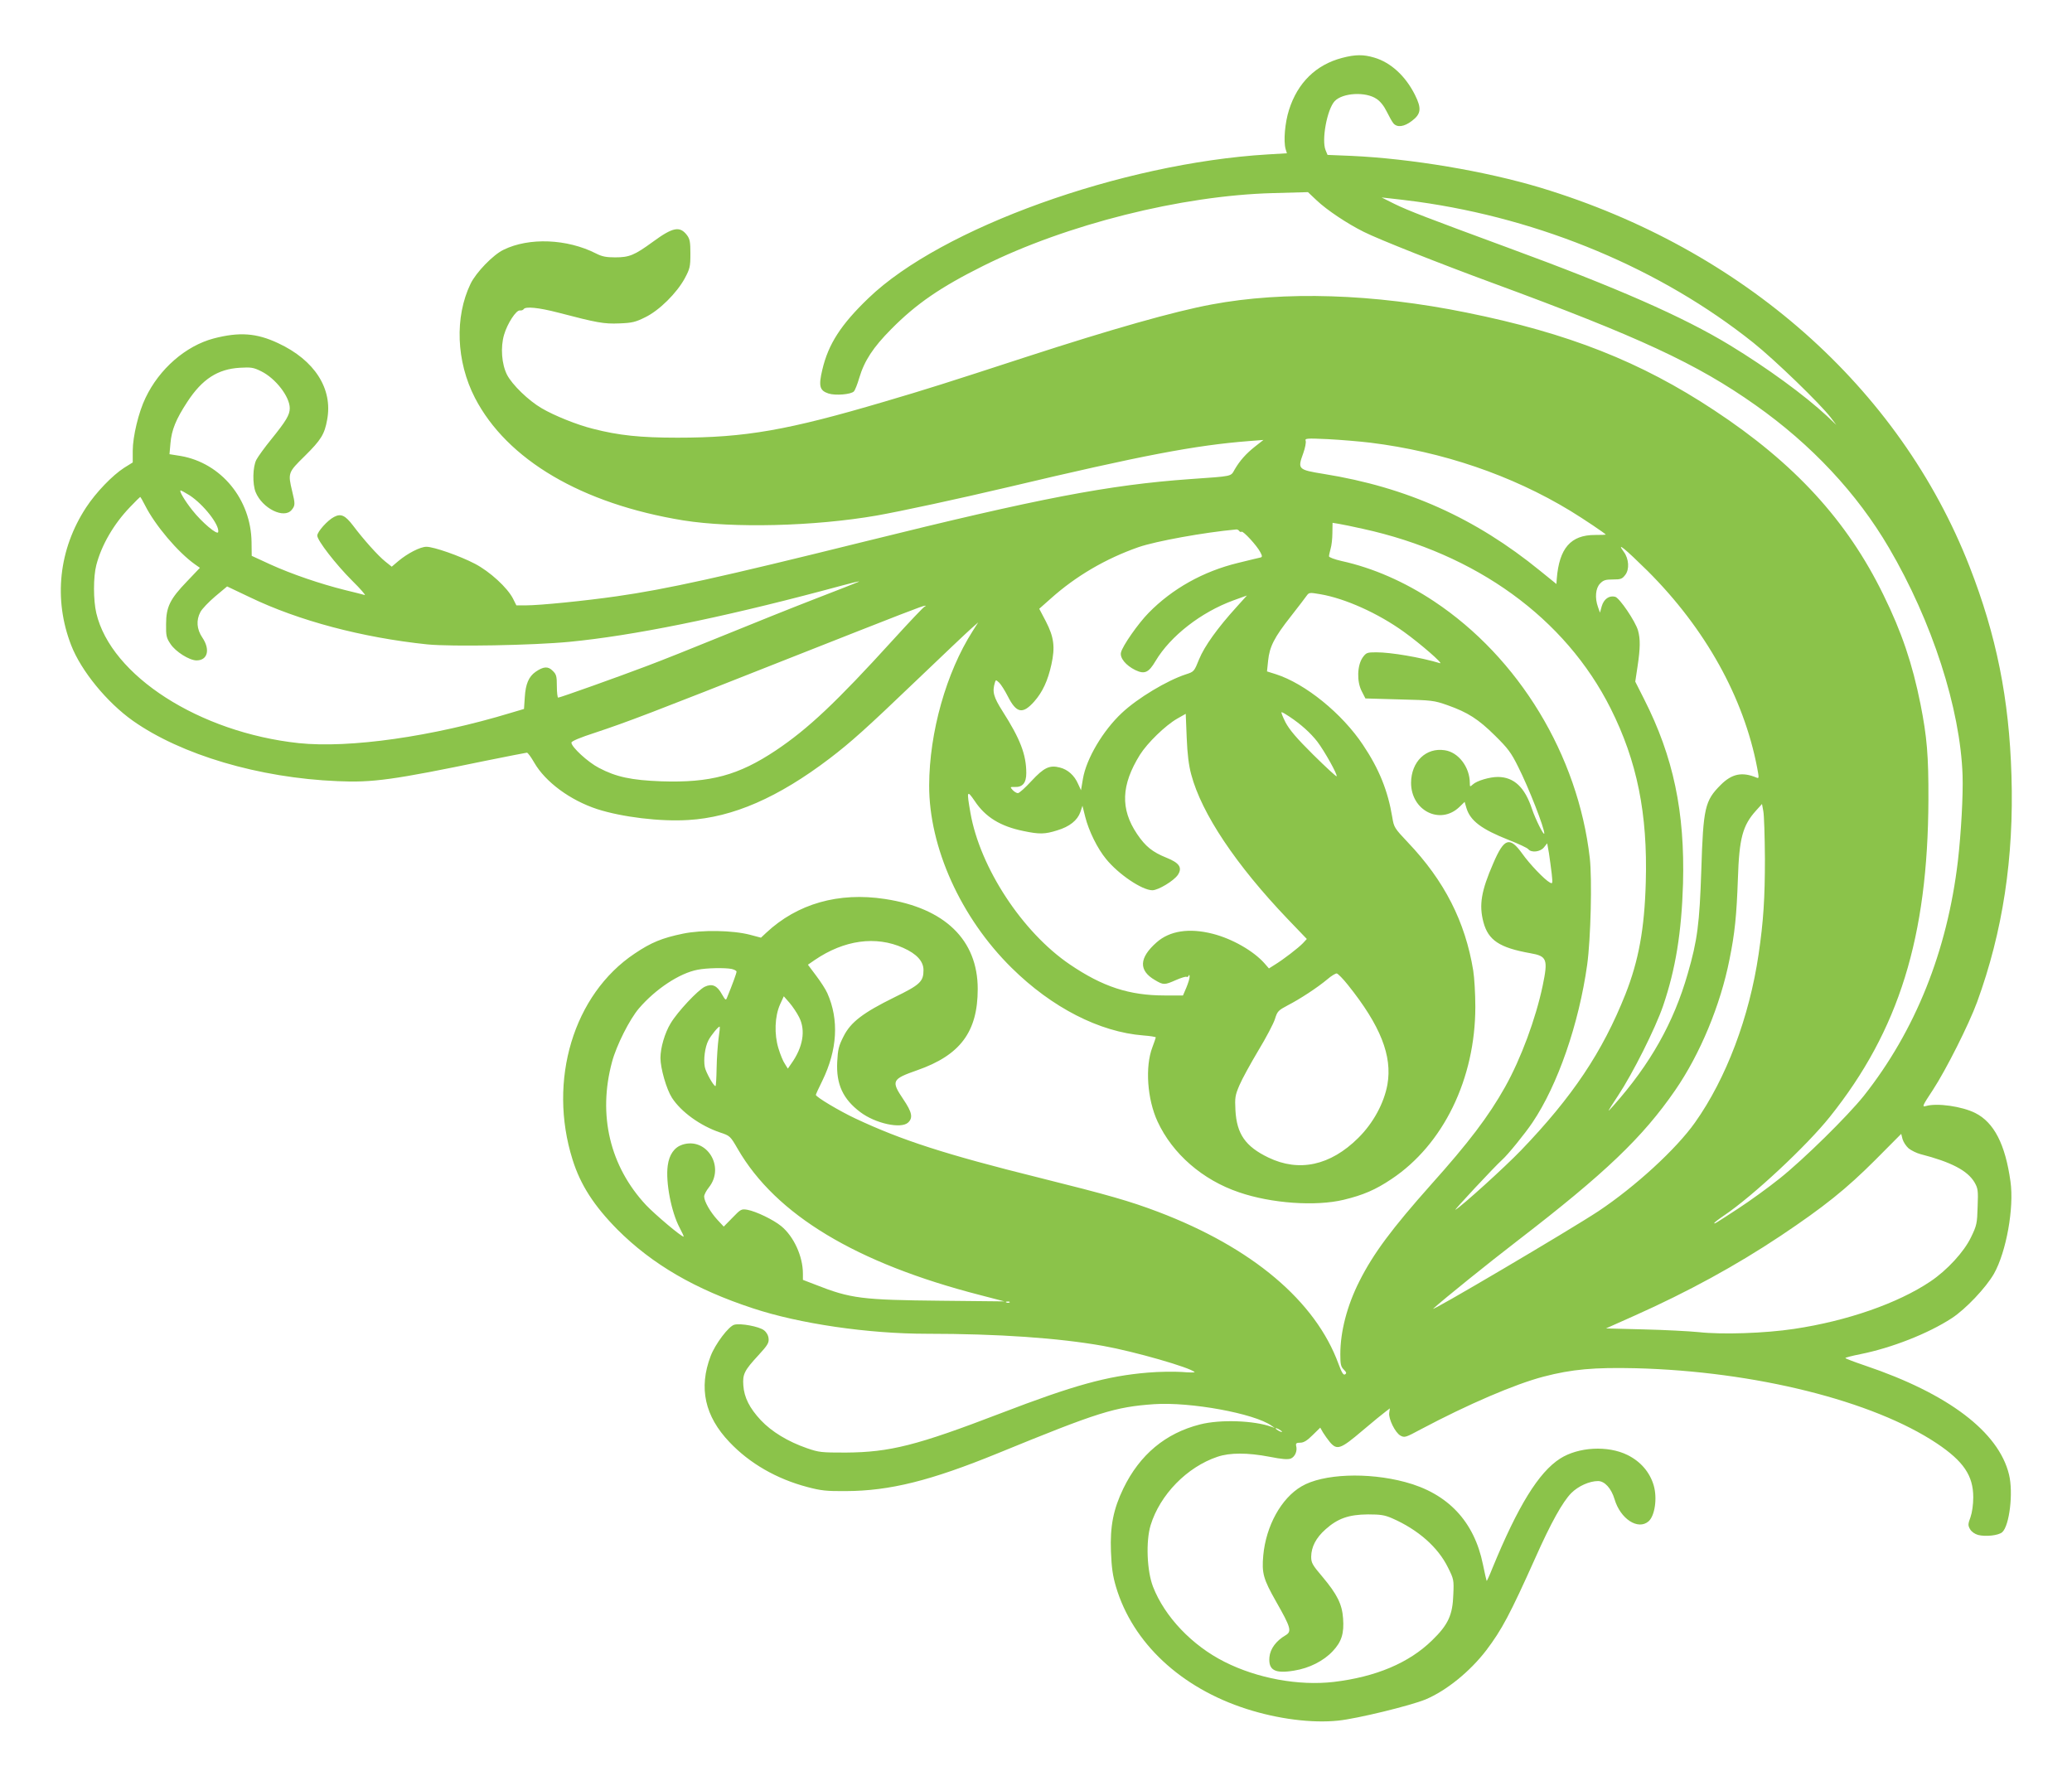<?xml version="1.0" standalone="no"?>
<!DOCTYPE svg PUBLIC "-//W3C//DTD SVG 20010904//EN"
 "http://www.w3.org/TR/2001/REC-SVG-20010904/DTD/svg10.dtd">
<svg version="1.0" xmlns="http://www.w3.org/2000/svg"
 width="1280pt" height="1097pt" viewBox="0 0 1280 1097"
 preserveAspectRatio="xMidYMid meet">
<g transform="translate(0,1097) scale(0.1,-0.1)"
fill="#8bc34a" stroke="none">
<path d="M8290 10612 c-160 -42 -274 -153 -327 -321 -25 -78 -35 -192 -21
-242 l8 -26 -118 -7 c-903 -54 -2018 -455 -2467 -888 -170 -163 -248 -284
-285 -442 -24 -101 -17 -129 38 -147 42 -14 140 -6 157 13 7 7 22 45 33 83 32
107 86 189 197 301 155 157 305 260 570 392 514 256 1224 434 1788 449 l217 6
54 -51 c62 -59 189 -144 292 -195 89 -45 473 -197 794 -315 905 -333 1263
-499 1625 -755 346 -244 628 -546 824 -881 267 -455 441 -994 455 -1406 4
-122 -9 -357 -29 -530 -66 -557 -263 -1048 -581 -1450 -100 -125 -370 -391
-519 -510 -71 -57 -186 -140 -255 -185 -147 -96 -150 -98 -150 -91 0 3 27 24
61 47 178 120 510 430 653 609 427 534 606 1111 609 1960 1 273 -9 388 -49
590 -50 249 -115 443 -229 675 -224 459 -549 813 -1045 1140 -455 301 -902
477 -1531 604 -576 117 -1126 134 -1574 50 -232 -43 -616 -152 -1145 -324
-491 -160 -613 -199 -875 -276 -599 -177 -860 -223 -1280 -223 -229 0 -363 14
-522 55 -97 24 -239 81 -317 127 -81 47 -182 145 -214 207 -33 66 -41 169 -18
247 20 69 75 154 98 150 9 -1 19 2 23 8 11 18 92 10 212 -21 241 -63 283 -71
379 -67 79 3 100 8 160 38 87 42 195 150 244 240 32 60 35 72 35 152 0 72 -3
91 -21 115 -44 58 -87 50 -211 -41 -114 -83 -145 -96 -233 -96 -55 0 -81 5
-118 24 -179 91 -414 100 -571 23 -65 -31 -170 -140 -204 -210 -99 -205 -89
-480 27 -705 198 -383 661 -655 1287 -757 307 -49 809 -37 1195 30 152 27 505
103 814 176 827 196 1153 258 1485 284 l90 7 -51 -40 c-57 -45 -95 -88 -127
-143 -25 -44 -8 -40 -277 -59 -502 -36 -929 -118 -2006 -385 -891 -221 -1226
-295 -1535 -339 -196 -28 -474 -56 -561 -56 l-58 0 -21 42 c-35 68 -143 167
-235 215 -94 49 -254 105 -300 105 -38 0 -117 -41 -174 -89 l-40 -34 -40 32
c-46 37 -136 138 -199 222 -49 64 -75 76 -118 53 -39 -20 -103 -91 -103 -115
0 -30 114 -177 216 -279 52 -51 86 -91 77 -88 -10 3 -65 17 -123 31 -152 38
-328 98 -460 158 l-115 53 -1 84 c-3 265 -188 490 -438 533 l-69 11 6 67 c7
83 34 149 104 256 92 141 188 203 325 211 69 4 84 2 132 -22 89 -44 176 -157
176 -228 0 -41 -22 -78 -115 -193 -40 -49 -81 -106 -91 -125 -23 -43 -25 -150
-5 -200 41 -101 176 -168 223 -110 22 27 22 37 3 115 -27 113 -26 116 78 218
100 99 122 134 138 224 36 191 -77 368 -303 473 -134 63 -240 70 -398 29 -173
-46 -336 -188 -421 -367 -43 -88 -79 -240 -79 -327 l0 -72 -53 -33 c-73 -47
-174 -152 -235 -245 -169 -258 -203 -567 -92 -852 61 -157 220 -352 381 -466
298 -210 778 -353 1264 -373 216 -10 345 8 915 126 135 27 250 50 255 50 6 0
26 -28 45 -61 69 -120 222 -233 390 -288 153 -49 389 -78 562 -67 275 16 556
139 873 380 131 100 225 184 535 481 162 155 315 300 339 321 l44 39 -35 -55
c-162 -254 -267 -624 -268 -952 -1 -383 196 -819 510 -1128 248 -245 543 -396
813 -417 42 -3 77 -9 77 -12 0 -3 -10 -31 -21 -61 -46 -120 -32 -321 32 -459
92 -199 278 -361 503 -437 200 -69 475 -88 648 -46 120 29 196 62 293 127 321
213 519 620 519 1065 0 80 -6 181 -13 224 -49 301 -178 555 -404 792 -83 88
-86 93 -96 155 -27 163 -81 298 -181 447 -129 194 -357 379 -539 437 l-54 17
7 67 c9 86 37 142 141 274 46 59 90 116 98 128 14 19 18 19 83 8 153 -26 356
-117 516 -232 103 -74 250 -202 223 -194 -120 36 -303 67 -392 67 -58 0 -63
-2 -85 -32 -34 -49 -37 -148 -6 -208 l23 -45 210 -6 c202 -5 213 -6 298 -36
124 -44 189 -85 293 -188 79 -78 99 -104 143 -193 66 -131 162 -378 161 -411
-1 -19 -54 86 -76 151 -44 134 -111 197 -210 198 -51 0 -130 -23 -155 -46 -18
-16 -19 -16 -19 8 0 98 -70 191 -155 203 -116 18 -207 -71 -208 -201 0 -172
179 -262 297 -151 l34 33 11 -38 c24 -79 93 -131 263 -198 59 -23 112 -48 119
-56 19 -24 75 -17 97 11 l20 25 11 -62 c5 -35 13 -92 17 -127 6 -60 6 -63 -12
-53 -32 17 -124 113 -170 178 -78 108 -112 97 -179 -59 -75 -172 -89 -258 -61
-364 30 -112 99 -158 290 -192 103 -18 110 -37 76 -201 -43 -204 -134 -450
-232 -625 -102 -182 -226 -345 -458 -604 -241 -271 -356 -425 -442 -596 -76
-150 -118 -311 -118 -451 0 -62 3 -77 21 -95 17 -17 19 -23 8 -30 -10 -6 -20
10 -40 64 -142 389 -533 719 -1114 940 -177 67 -306 104 -735 211 -576 143
-849 231 -1136 366 -98 46 -244 133 -244 146 0 3 18 43 40 87 93 191 104 377
31 541 -10 23 -41 71 -69 108 l-51 68 42 29 c182 124 378 151 547 75 83 -37
125 -83 125 -137 0 -71 -21 -91 -179 -168 -195 -96 -271 -154 -315 -242 -30
-59 -35 -80 -39 -157 -7 -138 35 -230 143 -311 93 -70 250 -104 294 -65 33 30
25 65 -29 145 -76 113 -71 124 86 179 266 93 374 237 374 502 0 303 -203 500
-573 556 -286 44 -542 -29 -734 -209 l-32 -30 -68 18 c-107 28 -297 31 -413 7
-131 -27 -198 -55 -299 -123 -378 -252 -538 -784 -384 -1273 49 -157 133 -286
277 -432 215 -215 481 -370 838 -487 286 -95 711 -157 1073 -157 443 0 814
-26 1090 -75 195 -35 539 -134 565 -162 3 -3 -33 -3 -80 1 -47 3 -141 2 -209
-4 -251 -21 -455 -77 -911 -252 -516 -198 -682 -240 -955 -242 -150 0 -165 1
-240 27 -118 41 -218 102 -285 173 -70 75 -103 141 -108 215 -5 69 6 92 93
186 57 62 66 77 63 104 -2 20 -13 39 -29 51 -30 23 -143 44 -182 34 -35 -8
-119 -120 -147 -194 -75 -197 -36 -372 117 -532 124 -131 291 -227 481 -277
83 -22 117 -26 237 -25 272 1 524 64 940 234 620 254 722 286 965 303 223 15
619 -57 725 -133 l20 -14 -20 7 c-106 39 -316 47 -441 15 -214 -54 -373 -187
-474 -395 -62 -128 -83 -234 -77 -390 4 -101 11 -150 31 -218 103 -347 401
-625 807 -755 193 -62 404 -89 566 -72 117 12 445 92 540 131 128 54 274 172
375 304 96 127 146 221 303 571 95 214 169 347 222 400 43 43 112 74 165 74
41 0 82 -45 102 -112 36 -122 145 -193 210 -137 39 34 55 143 32 222 -24 82
-81 148 -162 188 -121 60 -303 50 -416 -22 -133 -85 -261 -294 -418 -676 -18
-46 -35 -82 -36 -80 -1 1 -12 47 -23 102 -54 266 -217 439 -481 509 -231 62
-509 51 -640 -27 -125 -73 -219 -244 -236 -426 -10 -110 0 -146 80 -287 90
-158 97 -183 59 -206 -60 -35 -96 -84 -101 -136 -7 -81 34 -103 153 -83 94 15
182 60 238 120 55 58 71 110 64 203 -6 87 -37 149 -127 256 -63 74 -70 87 -70
125 1 60 29 116 89 169 75 67 143 91 261 92 79 0 104 -4 150 -24 160 -70 283
-178 345 -304 36 -72 37 -77 33 -167 -4 -127 -32 -187 -131 -283 -143 -140
-348 -226 -608 -257 -217 -25 -472 22 -674 124 -201 101 -370 279 -442 464
-38 98 -45 281 -15 380 58 189 225 360 413 423 76 26 187 26 322 0 76 -15 112
-18 131 -11 26 11 42 47 33 79 -3 15 2 19 25 19 21 0 42 12 76 46 l48 47 17
-30 c10 -16 29 -43 43 -60 44 -51 66 -43 200 71 66 56 131 109 145 119 l25 19
-4 -28 c-5 -37 37 -122 69 -140 26 -14 32 -12 125 38 292 155 583 280 759 326
176 46 313 58 570 52 737 -19 1466 -201 1861 -465 164 -110 224 -199 224 -332
0 -46 -7 -94 -17 -123 -16 -43 -16 -51 -3 -74 9 -16 29 -30 50 -36 48 -12 126
-3 149 17 45 41 69 244 42 356 -64 264 -376 500 -888 673 -68 23 -123 44 -123
47 0 3 42 14 93 24 194 39 418 127 564 222 86 56 211 188 261 275 76 135 125
407 102 569 -32 231 -102 366 -218 424 -82 41 -235 63 -304 43 -26 -7 -23 0
43 100 81 124 222 404 273 543 158 434 228 889 212 1400 -14 472 -93 865 -259
1290 -432 1106 -1401 1962 -2649 2340 -342 103 -800 180 -1170 197 l-147 6
-12 29 c-26 63 9 252 56 303 49 52 192 60 259 14 23 -15 46 -44 63 -79 15 -30
33 -63 41 -72 23 -27 66 -22 114 15 57 43 61 77 19 161 -58 116 -149 200 -251
230 -67 20 -117 20 -200 -2z m465 -888 c767 -106 1506 -416 2076 -871 134
-107 414 -378 479 -463 l34 -45 -59 56 c-138 128 -368 296 -598 436 -289 176
-699 356 -1372 603 -499 184 -614 228 -700 270 l-80 40 55 -6 c30 -3 105 -12
165 -20z m-289 -1489 c445 -55 873 -201 1235 -421 79 -48 219 -142 219 -147 0
-1 -30 -2 -67 -2 -150 0 -221 -82 -236 -272 l-2 -31 -100 81 c-401 327 -825
517 -1337 599 -160 26 -163 29 -127 128 12 33 18 67 15 76 -6 16 5 17 136 11
79 -4 198 -14 264 -22z m-7295 -325 c86 -56 186 -183 177 -227 -4 -22 -102 61
-160 135 -47 59 -84 122 -72 122 4 0 29 -14 55 -30z m-275 -62 c62 -123 203
-290 309 -365 l30 -21 -80 -84 c-104 -108 -129 -157 -129 -264 -1 -72 2 -85
27 -122 31 -48 117 -102 161 -102 69 0 86 67 36 141 -35 52 -39 107 -12 158
10 19 51 62 91 96 l74 62 141 -67 c301 -145 693 -249 1095 -291 148 -15 656
-6 881 16 390 38 919 145 1560 315 204 55 245 65 220 54 -8 -4 -127 -51 -265
-104 -137 -53 -394 -156 -570 -228 -176 -72 -387 -156 -470 -187 -174 -66
-535 -195 -547 -195 -4 0 -8 32 -8 70 0 63 -3 74 -26 96 -28 29 -57 27 -106
-7 -42 -30 -61 -75 -66 -156 l-5 -73 -81 -24 c-484 -147 -997 -220 -1311 -187
-613 66 -1159 416 -1250 803 -19 81 -19 224 0 297 32 123 107 253 208 358 33
35 62 63 63 63 2 0 16 -24 30 -52z m7523 -145 c700 -153 1251 -552 1531 -1110
163 -325 229 -649 217 -1073 -8 -289 -44 -485 -126 -693 -142 -357 -327 -633
-644 -963 -101 -105 -367 -346 -406 -368 -15 -9 243 268 289 309 35 31 142
163 187 230 157 233 287 611 338 975 22 160 31 528 16 660 -73 635 -438 1237
-962 1585 -182 121 -379 207 -571 249 -44 10 -78 23 -78 29 0 7 5 28 10 47 6
19 11 63 11 98 l1 62 37 -6 c20 -3 87 -17 150 -31z m-764 -13 c4 -6 10 -8 15
-5 10 6 96 -87 116 -127 12 -22 12 -29 2 -32 -7 -1 -71 -17 -141 -34 -214 -52
-405 -159 -551 -308 -65 -66 -162 -205 -171 -245 -8 -34 30 -80 89 -109 57
-27 82 -16 125 57 92 154 281 301 481 374 l83 30 -64 -71 c-118 -130 -198
-242 -231 -322 -31 -77 -32 -78 -82 -94 -116 -38 -297 -146 -395 -238 -117
-109 -220 -283 -241 -407 l-12 -71 -18 39 c-23 53 -64 89 -112 101 -64 17 -99
0 -176 -83 -38 -41 -75 -75 -84 -75 -8 0 -23 9 -32 19 -17 19 -17 20 13 19 49
-2 71 26 71 86 0 114 -38 212 -146 381 -57 90 -65 121 -48 178 6 18 6 18 26 0
11 -10 35 -48 54 -85 53 -105 92 -112 163 -32 52 59 84 129 106 228 24 109 16
170 -34 267 l-41 78 70 62 c156 140 341 248 544 319 108 37 405 91 603 109 6
1 15 -4 18 -9z m2523 -247 c357 -356 594 -782 677 -1216 12 -63 12 -68 -4 -61
-89 37 -152 24 -221 -45 -98 -98 -108 -141 -120 -526 -11 -332 -24 -434 -84
-641 -87 -303 -231 -558 -459 -815 -44 -49 -41 -44 28 61 91 137 231 416 279
556 77 226 114 453 123 754 12 443 -59 784 -241 1142 l-54 107 14 93 c17 112
18 170 3 223 -16 56 -114 201 -141 208 -37 10 -70 -14 -83 -58 l-11 -40 -12
34 c-21 58 -15 118 13 146 20 21 34 25 79 25 48 0 57 3 76 28 27 34 23 100 -9
143 -49 66 7 20 147 -118z m-4465 -220 c-7 -2 -95 -95 -196 -206 -351 -386
-524 -549 -724 -683 -231 -154 -404 -201 -708 -191 -185 7 -279 27 -385 83
-68 35 -170 129 -170 156 0 9 55 32 148 62 196 65 351 124 1172 449 750 296
850 335 865 335 6 0 5 -2 -2 -5z m2252 -680 c71 -47 131 -101 173 -155 44 -58
127 -206 119 -214 -2 -3 -67 57 -144 133 -103 102 -147 154 -172 201 -17 34
-28 62 -24 62 5 0 26 -12 48 -27z m-606 -358 c64 -241 276 -558 596 -893 l118
-123 -24 -26 c-29 -30 -120 -100 -172 -132 l-38 -24 -27 31 c-68 77 -199 152
-320 183 -145 37 -266 19 -347 -53 -109 -96 -112 -174 -10 -233 52 -31 59 -31
129 0 32 14 61 23 66 20 4 -3 11 1 13 7 3 8 6 5 6 -5 1 -10 -9 -41 -20 -68
l-21 -49 -113 0 c-219 0 -383 54 -585 191 -294 199 -556 599 -615 937 -24 137
-22 144 26 74 66 -100 159 -157 301 -186 100 -21 133 -20 209 4 77 23 125 62
143 113 l13 39 17 -68 c22 -88 76 -197 129 -261 77 -95 223 -193 286 -193 36
0 134 59 158 96 28 44 9 73 -71 105 -87 35 -130 70 -182 147 -104 155 -98 302
18 489 46 73 157 181 230 223 l53 30 6 -148 c4 -102 13 -172 28 -227z m3544
-520 c0 -244 -9 -386 -39 -590 -57 -388 -200 -768 -393 -1040 -116 -164 -369
-396 -597 -548 -174 -115 -1061 -638 -1019 -601 70 63 334 276 525 423 535
412 768 634 969 926 153 222 279 524 335 807 33 161 44 273 52 498 8 251 29
330 112 422 l37 41 8 -44 c5 -24 9 -156 10 -294z m-6384 -681 c17 -4 31 -11
31 -17 0 -9 -24 -76 -59 -161 -7 -18 -10 -15 -31 21 -30 55 -61 68 -106 47
-43 -21 -168 -154 -211 -226 -36 -59 -63 -151 -63 -214 0 -64 37 -193 71 -246
56 -87 175 -173 296 -214 63 -21 64 -22 111 -103 235 -406 731 -705 1497 -902
l150 -39 -390 4 c-490 5 -559 13 -777 99 l-78 30 0 39 c0 106 -56 229 -134
293 -49 40 -155 91 -209 101 -37 6 -41 4 -92 -49 l-54 -55 -40 43 c-43 47 -81
113 -81 143 0 11 13 36 29 56 102 128 -14 313 -164 264 -49 -16 -81 -61 -90
-129 -14 -102 22 -288 74 -385 16 -30 27 -54 24 -54 -15 0 -177 137 -232 195
-223 239 -299 556 -210 885 27 101 108 262 166 330 103 120 251 218 363 239
55 11 166 13 209 5z m3808 -99 c201 -251 275 -438 244 -615 -21 -116 -88 -239
-180 -330 -172 -171 -366 -213 -556 -121 -141 68 -195 145 -203 292 -4 78 -2
92 25 155 16 38 69 134 116 213 48 79 94 167 103 195 15 49 21 54 79 85 76 39
184 110 245 161 24 21 51 37 58 36 8 -2 39 -33 69 -71z m-3390 -200 c41 -81
24 -185 -50 -288 l-20 -29 -18 29 c-11 15 -29 59 -40 96 -27 88 -23 198 10
272 l23 50 35 -40 c19 -22 46 -62 60 -90z m-498 -130 c-5 -39 -11 -121 -12
-182 -1 -62 -4 -113 -7 -113 -12 0 -60 86 -66 118 -9 46 1 124 22 164 16 32
65 91 70 85 2 -2 -1 -34 -7 -72z m7352 -680 c17 -13 49 -29 72 -35 191 -49
292 -102 335 -175 21 -37 23 -49 19 -150 -3 -103 -5 -115 -41 -189 -43 -90
-148 -204 -251 -273 -201 -135 -514 -244 -842 -293 -178 -27 -444 -36 -588
-20 -60 6 -214 14 -342 17 l-232 6 177 79 c327 146 626 309 902 493 269 180
405 289 585 469 l160 161 8 -32 c5 -18 22 -44 38 -58z m-5554 -951 c-3 -3 -12
-4 -19 -1 -8 3 -5 6 6 6 11 1 17 -2 13 -5z m1683 -800 c0 -2 -9 0 -20 6 -11 6
-20 13 -20 16 0 2 9 0 20 -6 11 -6 20 -13 20 -16z"/>
</g>
</svg>
